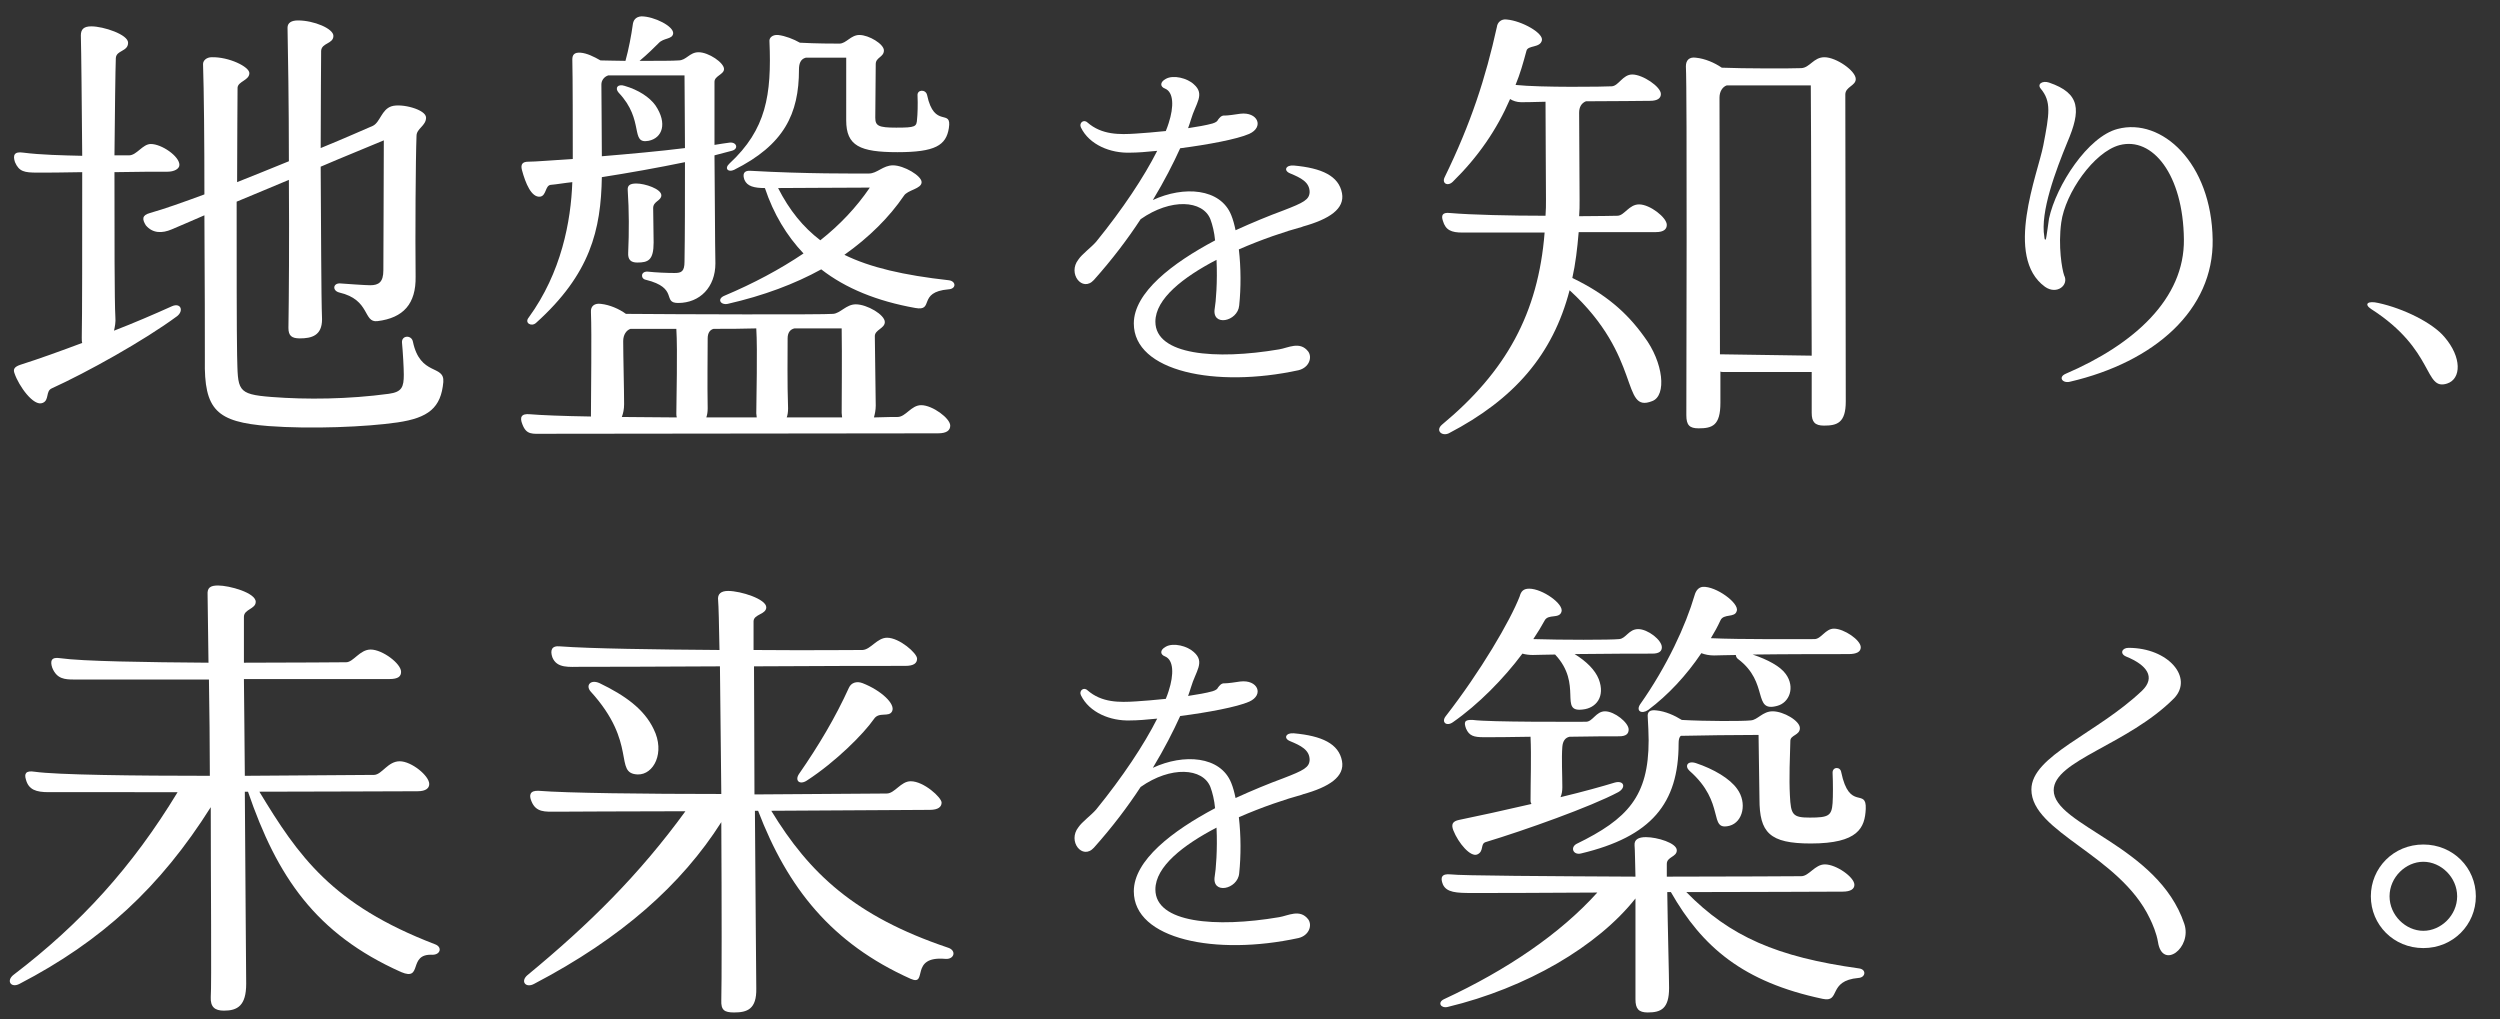 <?xml version="1.0" encoding="UTF-8"?> <svg xmlns="http://www.w3.org/2000/svg" id="_レイヤー_1" data-name="レイヤー_1" width="233mm" height="95mm" version="1.1" viewBox="0 0 660.47 269.29"><rect x="0" y="0" width="660.47" height="269.29" fill="#333333" stroke="none"/><defs><style> .st0 { fill: #fff; } </style></defs><path class="st0" d="M46.8,83.52c-8.76,6.48-23.88,14.88-33.12,19.08-1.68.72-.6,3.12-2.4,3.84-2.4,1.08-6.36-4.56-7.44-7.8-.36-.96-.24-1.68,1.56-2.28,4.92-1.56,10.56-3.6,16.32-5.76-.12-.36-.12-.84-.12-1.44.12-5.04.12-24.84.12-43.68-5.16.12-9.72.12-11.88.12-3.36,0-4.8-.24-5.88-2.76-.6-1.8-.24-2.88,2.16-2.52,4.68.6,10.44.72,15.6.84-.12-14.28-.24-27.24-.36-31.8,0-1.68.84-2.4,2.76-2.4,3.24,0,9.72,2.16,9.72,4.32,0,2.4-3.12,1.92-3.24,4.08-.12,3.12-.24,13.68-.36,25.68h3.84c2.04,0,3.6-3,5.76-3,2.88,0,7.56,3.24,7.56,5.52,0,1.08-1.44,1.8-3.12,1.8-3,0-8.28,0-14.04.12,0,16.44,0,34.2.24,38.28.12,1.32-.12,2.52-.36,3.6,5.28-2.04,10.56-4.32,15.36-6.48,2.28-.96,3.12,1.2,1.32,2.64ZM117.12,100.92c-.6,6.84-3.96,9.48-12.12,10.68-8.16,1.2-22.92,1.8-34.08.96-13.68-1.08-17.04-4.2-16.8-17.52,0-4.68,0-21.12-.12-38.16-3.48,1.56-6.48,2.76-8.64,3.72-2.52,1.08-5.04,1.08-6.84-1.08-.96-1.56-1.08-2.64,1.08-3.24,3.84-1.08,8.88-2.88,14.4-4.92,0-13.92-.12-27.36-.36-34.44,0-.96.96-1.8,2.28-1.8,4.56-.12,9.96,2.52,9.96,4.2,0,1.92-3,2.16-3.12,3.84,0,3.36-.12,13.44-.12,24.96,4.56-1.8,9.24-3.72,13.68-5.52,0-15.12-.24-29.4-.36-35.28,0-1.32,1.08-1.92,2.76-1.92,4.2,0,9.36,2.16,9.36,4.08,0,2.16-3.12,1.8-3.24,3.96,0,2.88-.12,13.44-.12,25.68,6.48-2.64,11.52-4.92,13.8-5.88,1.92-.96,2.28-4.32,4.92-5.16,2.64-.84,9.12.84,9.12,3s-2.52,2.88-2.52,4.8c-.24,6-.36,26.64-.24,37.2.12,7.2-3.24,10.92-10.08,11.76-3.84.48-1.8-5.64-10.08-7.56-1.92-.48-1.68-2.52.24-2.4,1.56.12,6.72.48,7.92.48,2.28,0,3.48-.84,3.48-3.96,0-6.96.12-23.28.12-34.32-4.8,2.04-10.56,4.32-16.68,6.96.12,16.2.12,33.96.36,40.32,0,4.32-2.76,5.04-5.88,5.04-2.16,0-3-.72-3-2.76.12-7.68.24-23.4.12-39.12-4.68,1.92-9.36,3.96-13.8,5.76,0,16.32,0,34.2.12,40.56.24,9.24-.24,10.32,9.12,11.04,9.24.72,20.28.6,30.96-.84,3.48-.48,3.96-1.8,3.96-5.04,0-1.8-.24-6-.48-8.52-.12-1.92,2.52-2.04,2.88-.24,1.92,9.24,8.4,6,8.04,10.68Z"></path><path class="st0" d="M251.04,112.44c0,1.2-.84,2.04-3.24,2.04l-104.16.12c-3,0-4.56.36-5.64-2.52-.72-1.8-.36-2.88,2.04-2.64,2.76.24,8.64.48,16.08.6v-.48c0-6.36.24-20.76,0-27.12-.12-1.56.96-2.4,2.64-2.16,2.28.24,4.8,1.32,6.6,2.64,13.32.12,52.32.24,54.72,0,1.92-.12,3.48-2.52,6-2.52,3,0,7.68,2.76,7.68,4.68,0,1.68-2.64,2.04-2.64,3.72,0,3.84.24,14.64.24,18.36,0,1.2-.24,2.28-.48,3.12,3.36-.12,5.52-.12,6.24-.12,2.16,0,3.6-3.12,6.24-3.12,3,0,7.68,3.48,7.68,5.4ZM137.88,44.88c-.36-1.44.12-2.16,1.68-2.16,1.8,0,6.12-.36,11.76-.72,0-6.24,0-22.08-.12-26.28,0-1.2.48-1.92,2.16-1.8,1.68.12,3.6,1.08,5.28,2.04,1.68,0,4.08.12,6.6.12.84-3,1.56-6.84,1.92-9.48.12-1.2.72-2.16,2.28-2.28,3.36,0,8.64,2.64,8.4,4.56-.24,1.56-2.52,1.08-3.84,2.52-1.08,1.08-2.88,2.88-5.04,4.68,4.68,0,9,0,10.32-.12,2.04,0,2.88-2.16,5.28-2.16,2.64,0,6.72,2.76,6.72,4.44,0,1.44-2.52,1.8-2.52,3.36v16.68c1.56-.24,2.88-.48,3.96-.6,1.92-.24,2.52,1.68.6,2.16l-4.56,1.2c.12,10.92.12,22.44.24,28.56,0,6.24-4.08,10.44-9.84,10.44-4.32,0,.24-3.96-8.52-6.12-1.44-.24-1.44-2.28.48-2.16,2.16.24,5.16.36,7.08.36,1.8,0,2.64-.36,2.64-3,.12-6.96.12-16.8.12-26.28-6.96,1.44-15,2.88-21.96,3.96-.24,13.92-3,25.56-17.4,38.52-1.2,1.08-3.12,0-1.92-1.44,8.64-11.88,11.16-25.44,11.52-35.76-2.28.24-4.2.6-5.76.72-1.44.24-1.08,2.88-2.76,3.12-2.28.24-3.84-3.48-4.8-7.08ZM159,41.28c7.2-.6,15.24-1.32,21.96-2.16,0-7.32-.12-14.28-.12-19.2h-20.16c-1.08.36-1.8,1.32-1.8,2.4,0,3.84.12,12.84.12,18.96ZM171.36,37.2c-5.04.96-.96-5.4-7.92-12.72-1.08-1.2-.24-2.4,1.56-1.8,3.72,1.08,6.6,3,8.16,5.16,3.24,4.8,1.8,8.64-1.8,9.36ZM164.88,106.8c0,1.32-.24,2.4-.6,3.36,4.56,0,9.48.12,14.52.12-.12-.36-.12-.72-.12-1.08,0-3.84.36-16.44,0-22.32h-12.12c-1.08.36-1.92,1.56-1.92,3.24,0,3.72.24,12.96.24,16.68ZM165.96,66.72c.24-5.28.24-11.16-.12-16.44-.12-1.32.6-1.8,2.28-1.8,2.28,0,6.6,1.44,6.6,3.12,0,1.44-2.16,1.56-2.16,3.36,0,2.52.12,6.12.12,9.12,0,4.68-1.44,5.28-4.32,5.28-1.68,0-2.52-.72-2.4-2.64ZM186.6,110.28h13.32c0-.36-.12-.72-.12-1.08,0-3.84.36-16.56,0-22.44-3.72.12-7.56.12-11.28.12-.96.24-1.56,1.08-1.56,2.52,0,4.68-.12,11.52,0,18.48,0,.96-.12,1.68-.36,2.4ZM250.56,76.44c-8.28.72-3.6,5.88-8.76,4.92-10.08-1.8-18.36-5.16-24.84-10.2-6.96,3.84-15.24,6.96-24.72,9.12-1.92.36-2.88-1.32-.84-2.16,7.68-3.24,14.64-6.96,20.88-11.16-4.44-4.68-7.92-10.44-10.2-17.28-2.88,0-4.68-.48-5.4-2.16-.48-1.32-.36-2.52,1.56-2.4,14.52.84,28.08.72,31.32.72,2.16,0,3.72-2.16,6.36-2.16,2.88,0,7.56,2.76,7.56,4.44,0,1.8-3.72,2.04-4.68,3.6-3.84,5.64-9.12,10.92-15.72,15.6,6.84,3.36,15.72,5.4,27.6,6.72,1.92.24,2.04,2.28-.12,2.4ZM203.28,10.92c-.12-.96.84-1.8,2.28-1.68,1.92.24,4.08,1.08,5.76,2.04,4.32.24,9,.24,10.44.24,1.8,0,3-2.28,5.28-2.28,2.52,0,6.48,2.4,6.48,4.08,0,1.8-2.16,1.8-2.16,3.6l-.12,14.16c0,2.16.84,2.64,5.52,2.64,5.16,0,5.4-.24,5.52-2.28.12-.96.24-3.96.12-6.24-.12-1.56,2.16-1.68,2.52-.12,1.92,9.12,6.6,3.36,5.76,8.76-.72,4.56-3.6,6.36-13.56,6.36s-13.56-1.68-13.56-8.4V15.24h-10.68c-1.44.36-1.8,1.68-1.8,3.12,0,11.76-3.96,19.92-17.16,26.52-1.56.72-2.64-.36-1.2-1.68,9.72-9,11.16-18.12,10.56-32.28ZM216.72,63.48c5.16-4.08,9.48-8.64,13.08-13.92-8.52,0-18.24.12-24.24.12,3,5.88,6.6,10.32,11.16,13.8ZM209.88,86.76c-1.08.24-1.8,1.08-1.8,2.64,0,4.68-.12,11.52.12,18.48,0,.96-.12,1.8-.36,2.4h14.64c0-.36-.12-.72-.12-1.2,0-3.24.12-15.12,0-22.32h-12.48Z"></path><path class="st0" d="M344.1,59.91c-4.56,1.23-10.73,3.32-16.81,5.98.57,4.85.57,10.26.09,14.82-.38,4.27-7.32,5.7-6.46.76.29-1.52.76-7.12.47-12.83-8.74,4.56-16.15,10.26-16.15,16.34,0,8.83,15.87,10.17,32.68,7.32,2.38-.38,5.51-2.28,7.7.57,1.14,1.61.19,4.27-2.57,4.94-21.85,4.75-43.51.38-43.51-12.35,0-8.17,10.17-15.96,21.47-21.95-.19-2.09-.67-4.08-1.24-5.6-2-5.04-10.45-5.6-18.43,0-3.42,5.23-7.51,10.64-12.35,16.06-3.04,3.33-7.03-1.71-4.08-5.42.95-1.43,3.33-3.14,4.66-4.66,7.03-8.65,12.64-17.1,16.15-24.04-2.76.29-5.32.48-7.13.48-5.23.19-10.83-2.09-13.02-6.65-.57-1.14.67-2.28,1.71-1.33,3.8,3.32,8.46,3.23,12.83,2.94,2-.1,4.85-.38,7.88-.67.29-.76.57-1.42.76-2.09,1.42-4.37,1.33-8.17-.95-9.12-1.33-.48-1.42-1.71.19-2.57,2-1.14,5.7-.19,7.41,1.43,3.04,2.66.48,5.04-.76,9.31-.19.67-.47,1.42-.76,2.28,2.47-.38,4.75-.76,6.46-1.24.95-.28,1.33-.67,1.42-.95.38-.48.86-1.24,1.81-1.14.85,0,2.85-.29,4.08-.48,4.65-.57,6.37,3.52,2.38,5.32-3.23,1.42-10.93,2.85-18.24,3.8-1.81,3.99-4.18,8.65-7.22,13.68,8.17-3.8,17.86-3.13,20.71,3.99.47,1.14.85,2.56,1.14,3.99,4.37-1.99,8.74-3.8,12.63-5.23,5.42-2.09,6.84-2.85,6.94-4.84,0-2.66-2.38-3.8-5.13-4.94-1.9-.76-1.14-2.28.95-2.09,7.41.67,11.88,2.75,12.73,7.31.76,4.09-3.23,6.84-10.45,8.84Z"></path><path class="st0" d="M440.35,59.4c0,1.08-.72,1.92-2.88,1.92h-20.4c-.36,4.32-.84,8.4-1.68,12.12,8.76,4.2,14.4,9.12,18.96,15.48,5.16,6.84,6,15.6,2.16,17.04-8.4,3.36-2.52-11.64-21.84-29.28-4.44,17.04-14.64,28.8-31.92,37.8-1.8.84-3.6-.72-1.8-2.28,16.92-14.04,25.44-29.4,27.12-50.76h-21.72c-2.88,0-4.44-.6-5.16-3.12-.48-1.44-.12-2.28,1.92-2.04,5.52.48,15.96.72,25.2.72.12-1.44.12-2.88.12-4.32,0-5.4-.12-18-.12-25.8-3.48.12-6,.12-6.48.12-1.08,0-2.16-.36-2.88-.84-3.48,8.04-8.4,15.24-15.12,21.84-1.32,1.32-3,.48-2.16-1.2,6.96-14.28,10.8-26.16,13.8-39.72.12-1.08,1.08-2.16,2.64-1.92,3.96.36,9.72,3.6,9.24,5.52-.48,2.04-3.72,1.2-4.08,2.76-.84,3.12-1.68,6.12-2.88,9,6.72.72,23.76.48,25.44.36,1.8-.12,2.88-3.12,5.4-3.12,2.76,0,7.56,3.24,7.56,5.16,0,1.08-.84,1.8-2.88,1.8-1.92,0-9.48.12-16.92.12-1.2.48-1.8,1.56-1.8,3l.12,23.16c0,1.44,0,2.76-.12,4.2,5.28,0,9.24-.12,10.2-.12,1.8-.12,3-3,5.64-3,2.88,0,7.32,3.48,7.32,5.4ZM490.27,20.88c0,1.8-2.76,2.04-2.76,4.08l.12,81.12c0,5.64-2.28,6.36-5.76,6.36-2.4,0-3.24-.96-3.24-3.36v-10.8h-23.16c-.36,0-.72,0-.96-.12v8.28c0,6-2.16,6.72-5.76,6.72-2.4,0-3.24-.84-3.24-3.48,0-6.6.24-85.8-.12-92.16,0-1.68.96-2.52,2.64-2.28,2.4.24,4.92,1.32,6.84,2.64,5.64.24,18.48.24,21,.12,2.28-.12,3.24-2.88,6.12-2.88,3.12,0,8.28,3.6,8.28,5.76ZM478.63,93.96c-.12-23.16-.12-57-.24-71.4h-22.2c-1.08.36-1.92,1.56-1.92,3.24,0,12,.12,47.04.12,67.8l24.24.36Z"></path><path class="st0" d="M545.7,98.76c18.15-7.79,31.45-19.86,31.26-35.53-.19-17.1-8.27-27.17-17.01-24.89-6.75,1.81-14.34,12.64-15.39,20.43-.86,6.27.19,12.35.76,13.97,1.33,2.56-1.9,5.23-5.04,3.04-10.92-7.89-1.9-29.93-.47-37.34,1.61-8.36,2.18-11.59-.67-15.01-1.04-1.24.47-2.19,2.18-1.62,8.36,2.85,8.46,7.31,4.85,15.77-3.04,7.41-7.22,18.43-6.08,24.98.09,1.24.47.85.57-.19.19-1.04.38-2.75.67-4.65,1.9-8.74,10.26-21.66,18.15-23.66,11.59-3.04,24.79,8.93,25.08,29.26.29,18.53-15.29,32.3-37.71,37.53-2,.48-3.14-1.23-1.14-2.09Z"></path><path class="st0" d="M626.45,81.66c-2-1.33-.95-2.28,1.9-1.61,6.56,1.42,14.35,5.23,17.48,9.02,4.56,5.32,4.46,11.02.67,12.26-6.17,2-3.13-8.83-20.04-19.67Z"></path><path class="st0" d="M114.24,252.24c-6.6-.36-2.4,7.08-8.28,4.56-22.56-10.08-32.76-25.2-40.44-47.64h-.84c.12,23.16.36,47.04.36,50.76,0,5.76-2.28,7.08-5.88,7.08-2.4,0-3.6-.96-3.48-3.6.24-3,0-31.08,0-50.16-13.32,21.12-28.8,35.4-50.52,46.68-2.28,1.2-3.6-.84-1.56-2.4,17.64-13.44,31.32-28.44,43.32-48.24H12.84c-3.24,0-5.28-.6-6-3.36-.48-1.56,0-2.4,2.28-2.04,5.88.84,26.4,1.08,46.32,1.08,0-8.28-.12-17.4-.24-25.44H19.56c-2.4,0-4.56-.12-5.76-3.12-.6-1.8-.24-2.88,2.04-2.52,5.88.84,22.92,1.08,39.24,1.2l-.24-18c-.12-1.8.72-2.4,2.76-2.4,3,0,9.96,1.92,9.96,4.32,0,1.92-3.12,1.92-3.12,3.96v12.12c13.68,0,25.2-.12,27-.12,1.92,0,3.6-3.36,6.48-3.36,3.12,0,8.04,3.72,8.04,5.88,0,1.2-.72,1.92-3.12,1.92h-38.4c.12,7.32.12,16.2.24,25.56l34.2-.24c2.04-.12,3.6-3.6,6.72-3.6s7.8,3.84,7.8,6c0,1.08-.84,1.92-3.12,1.92-8.64,0-24.84.12-41.76.12,10.32,17.04,19.2,29.88,46.44,40.32,1.92.72,1.44,2.76-.72,2.76Z"></path><path class="st0" d="M249.72,253.32c-9.6-.84-4.44,7.32-9.12,5.28-20.88-9.36-32.52-24-40.32-44.4h-.84c.12,21.84.36,43.32.36,46.92.12,5.52-2.4,6.36-5.88,6.36-2.52,0-3.48-.6-3.36-3.24.12-3.96.12-24.84,0-47.04-10.44,16.44-26.28,30.6-49.44,42.72-2.16,1.2-3.72-.6-1.8-2.28,16.44-13.56,29.52-26.52,41.76-43.32-16.32,0-30.24.12-34.08.12-3,0-5.4.24-6.6-2.76-.72-1.68-.36-2.88,1.92-2.76,7.32.6,28.2.84,48.24.84l-.36-33.72c-17.4.12-33.36.12-36.6.12s-6.48.48-7.68-2.52c-.6-1.8-.24-3.12,2.04-2.88,7.92.6,25.44.84,42.12.96-.12-6.96-.24-11.76-.36-13.08-.24-1.8.84-2.52,2.64-2.52,3.36,0,10.08,2.16,10.08,4.32,0,1.92-3.36,1.8-3.36,3.72v7.56c14.4.12,26.52,0,28.8,0,2.16-.12,3.84-3.24,6.48-3.24,3.24,0,7.92,4.08,7.92,5.52,0,1.2-.84,1.92-3.12,1.92-6,0-22.8,0-39.96.12,0,8.76.12,21.12.12,33.84l34.92-.24c2.16,0,3.72-3.24,6.36-3.24,3.48,0,8.16,4.32,8.16,5.64,0,1.08-.84,1.92-3.12,1.92l-41.88.24c10.08,16.56,22.08,27.84,46.56,36.12,2.52.72,1.8,3.24-.6,3ZM156,182.64c-1.32-1.56,0-3.24,2.4-2.16,6.72,3.24,11.76,6.84,14.28,12.12,3.12,6.24,0,12.12-4.2,12-6.48-.24.12-8.16-12.48-21.96ZM227.88,180.48c4.92,1.92,8.76,5.52,7.8,7.44-.84,1.68-3.48,0-4.8,2.04-2.76,3.96-10.08,11.28-17.64,16.2-1.92,1.32-3.36.12-2.16-1.68,5.16-7.44,9.6-14.88,13.2-22.8.6-1.32,2.04-1.8,3.6-1.2Z"></path><path class="st0" d="M344.1,209.91c-4.56,1.24-10.73,3.33-16.81,5.99.57,4.84.57,10.26.09,14.82-.38,4.28-7.32,5.7-6.46.76.29-1.52.76-7.12.47-12.83-8.74,4.56-16.15,10.26-16.15,16.34,0,8.83,15.87,10.17,32.68,7.32,2.38-.38,5.51-2.28,7.7.57,1.14,1.62.19,4.28-2.57,4.94-21.85,4.75-43.51.38-43.51-12.35,0-8.17,10.17-15.96,21.47-21.95-.19-2.09-.67-4.09-1.24-5.61-2-5.04-10.45-5.61-18.43,0-3.42,5.22-7.51,10.64-12.35,16.05-3.04,3.33-7.03-1.71-4.08-5.42.95-1.42,3.33-3.13,4.66-4.65,7.03-8.65,12.64-17.1,16.15-24.04-2.76.29-5.32.48-7.13.48-5.23.19-10.83-2.09-13.02-6.65-.57-1.14.67-2.28,1.71-1.33,3.8,3.33,8.46,3.23,12.83,2.95,2-.1,4.85-.38,7.88-.67.29-.76.57-1.42.76-2.09,1.42-4.37,1.33-8.17-.95-9.12-1.33-.48-1.42-1.71.19-2.57,2-1.14,5.7-.19,7.41,1.42,3.04,2.66.48,5.04-.76,9.31-.19.67-.47,1.42-.76,2.28,2.47-.38,4.75-.76,6.46-1.24.95-.29,1.33-.67,1.42-.95.38-.47.86-1.24,1.81-1.14.85,0,2.85-.29,4.08-.48,4.65-.57,6.37,3.52,2.38,5.32-3.23,1.42-10.93,2.85-18.24,3.8-1.81,3.99-4.18,8.65-7.22,13.68,8.17-3.8,17.86-3.13,20.71,3.99.47,1.14.85,2.56,1.14,3.99,4.37-2,8.74-3.8,12.63-5.23,5.42-2.09,6.84-2.85,6.94-4.84,0-2.66-2.38-3.8-5.13-4.94-1.9-.76-1.14-2.28.95-2.09,7.41.67,11.88,2.75,12.73,7.32.76,4.08-3.23,6.84-10.45,8.83Z"></path><path class="st0" d="M490.99,258.36c-8.28.72-4.56,6.6-9.48,5.52-21-4.44-31.8-13.68-40.08-28.2h-.96c.12,9.24.48,22.56.48,25.32,0,5.52-2.16,6.48-5.64,6.48-2.4,0-3.24-.96-3.24-3.48v-26.64c-9.96,12.6-28.68,23.64-49.68,28.68-1.8.36-2.64-1.2-.96-2.04,16.8-7.8,30.84-17.4,40.56-28.2-15.84.12-29.4.12-33.12.12-4.08,0-6.72-.12-7.68-2.28-.72-1.8-.36-2.88,2.04-2.64,2.76.36,26.16.48,48.84.6-.12-3.96-.12-6.96-.24-8.28-.12-1.56,1.08-2.16,3-2.16,3,0,8.16,1.56,8.16,3.48,0,1.8-2.64,1.68-2.64,3.6v3.36c18,0,33.6-.12,35.52-.12,2.04,0,3.6-3.12,6.24-3.12,3,0,7.8,3.36,7.8,5.4,0,1.08-.96,1.8-3.12,1.8-5.88,0-22.92.12-41.28.12,11.52,11.76,24,17.16,45.6,20.16,2.04.24,1.8,2.4-.12,2.52ZM381.92,189.24c9.24-11.88,17.04-25.2,19.56-31.68.36-1.32.96-2.04,2.52-2.04,3.48,0,9.24,4.08,8.52,6.12-.6,1.92-3.48.48-4.44,2.28-.84,1.56-1.8,3.12-3,4.92,7.32.24,20.52.24,22.68,0,1.8-.12,2.52-2.64,5.04-2.64s6.24,2.88,6.24,4.8c0,.96-.6,1.68-2.52,1.68-2.28,0-12.12,0-20.52.12,3.12,1.92,5.4,4.2,6.36,6.6,1.8,4.68-.72,7.68-4.2,8.04-6.48.84.12-6.6-7.32-14.52-2.4,0-4.44.12-5.88.12-.96,0-1.92-.12-2.76-.36-4.92,6.6-11.64,13.44-18.36,18.12-1.68,1.2-3.12,0-1.92-1.56ZM412.75,197.28c-.24,3,0,7.44,0,10.68,0,.96-.12,1.8-.48,2.64,6-1.44,11.16-2.88,14.28-3.84,2.52-.72,3.12,1.32.96,2.52-7.2,3.84-24.72,10.08-35.04,13.2-1.44.48-.36,2.4-2.16,3.24s-5.04-3-6.36-6.36c-.6-1.56-.24-2.4,1.56-2.76,4.68-.96,11.88-2.52,19.08-4.2-.12-.24-.24-.48-.24-.84,0-5.52.24-11.4,0-16.92-5.4.12-10.32.12-12.36.12-2.64,0-3.84-.36-4.68-2.28-.6-1.68-.48-2.4,1.8-2.28,4.44.6,26.76.48,29.88.48,1.8,0,2.64-2.76,5.04-2.76,2.52,0,6.24,3,6.24,4.8,0,1.08-.6,1.8-2.52,1.8-2.16,0-7.32,0-13.08.12-1.2.24-1.8,1.2-1.92,2.64ZM492.91,213.72c-.24,4.92-1.92,9.12-14.52,9.12-10.92,0-13.56-2.88-13.56-11.76l-.24-16.92c-6.36,0-15,.12-20.52.24-.48.36-.6,1.08-.6,2.04,0,15.84-7.2,24.6-25.8,29.04-2.04.48-2.88-1.56-1.2-2.52,13.56-6.6,19.08-12.6,19.08-27.36,0-1.68-.12-4.08-.24-6.24-.12-1.2.48-1.92,2.28-1.68,2.4.24,4.8,1.32,6.72,2.52,6.48.36,16.08.36,18.24.12,1.8-.12,3.12-2.4,5.76-2.4,2.88,0,7.2,2.52,7.2,4.44s-2.52,1.8-2.52,3.36c-.12,4.08-.36,9.96-.12,14.4.24,5.16.72,5.88,5.28,5.88,4.92,0,5.76-.48,6-3.84.12-1.68.12-5.52,0-7.92-.12-1.68,2.04-1.8,2.28-.24,2.16,10.44,6.72,3.96,6.48,9.72ZM433.27,186.12c7.2-10.2,12.12-21,14.4-28.8.36-1.32,1.08-2.16,2.16-2.28,3.48-.24,9.72,4.32,9,6.36-.48,1.92-3.48.6-4.32,2.52-.72,1.56-1.56,3.12-2.52,4.68,7.56.36,24.24.24,27.36.24,1.8,0,2.88-2.76,5.16-2.76,2.64,0,7.08,3,7.08,4.92,0,1.2-1.08,1.8-3.24,1.8-5.16,0-16.44,0-25.32.12,3.96,1.32,7.32,3.12,8.76,5.16,2.52,3.48.96,7.56-2.28,8.4-6.6,1.8-2.04-6.12-10.32-12.36-.36-.24-.6-.72-.6-1.08-2.4,0-4.32.12-5.76.12-1.32,0-2.4-.24-3.36-.6-3.96,5.88-8.76,11.04-14.04,15-1.8,1.2-3.24.24-2.16-1.44ZM446.35,203.64c-1.32-1.2-.6-2.76,1.68-2.04,4.68,1.56,9,4.08,10.92,6.84,2.64,3.6,1.56,8.76-2.04,9.72-5.76,1.44-.84-6-10.56-14.52Z"></path><path class="st0" d="M567.93,242.59c-7.98-16.72-31.26-22.71-31.26-34.01,0-8.93,17.29-14.73,29.26-26.13,3.61-3.51,1.33-6.75-4.28-9.02-1.71-.76-1.04-2.28.67-2.28,10.55,0,17.2,7.88,12.07,13.3-12.25,12.35-31.83,16.44-31.83,24.32,0,9.31,27.55,14.63,34.49,35.25,2.18,6.37-5.79,12.35-6.94,4.84-.38-2.28-1.42-4.75-2.18-6.27Z"></path><path class="st0" d="M626.35,236.79c0-7.5,5.99-13.68,13.87-13.68s13.87,6.17,13.87,13.68-5.99,13.68-13.87,13.68-13.87-6.17-13.87-13.68ZM649.15,236.79c0-5.03-4.28-9.12-8.93-9.12s-8.93,4.09-8.93,9.12,4.28,9.12,8.93,9.12,8.93-4.08,8.93-9.12Z"></path></svg> 